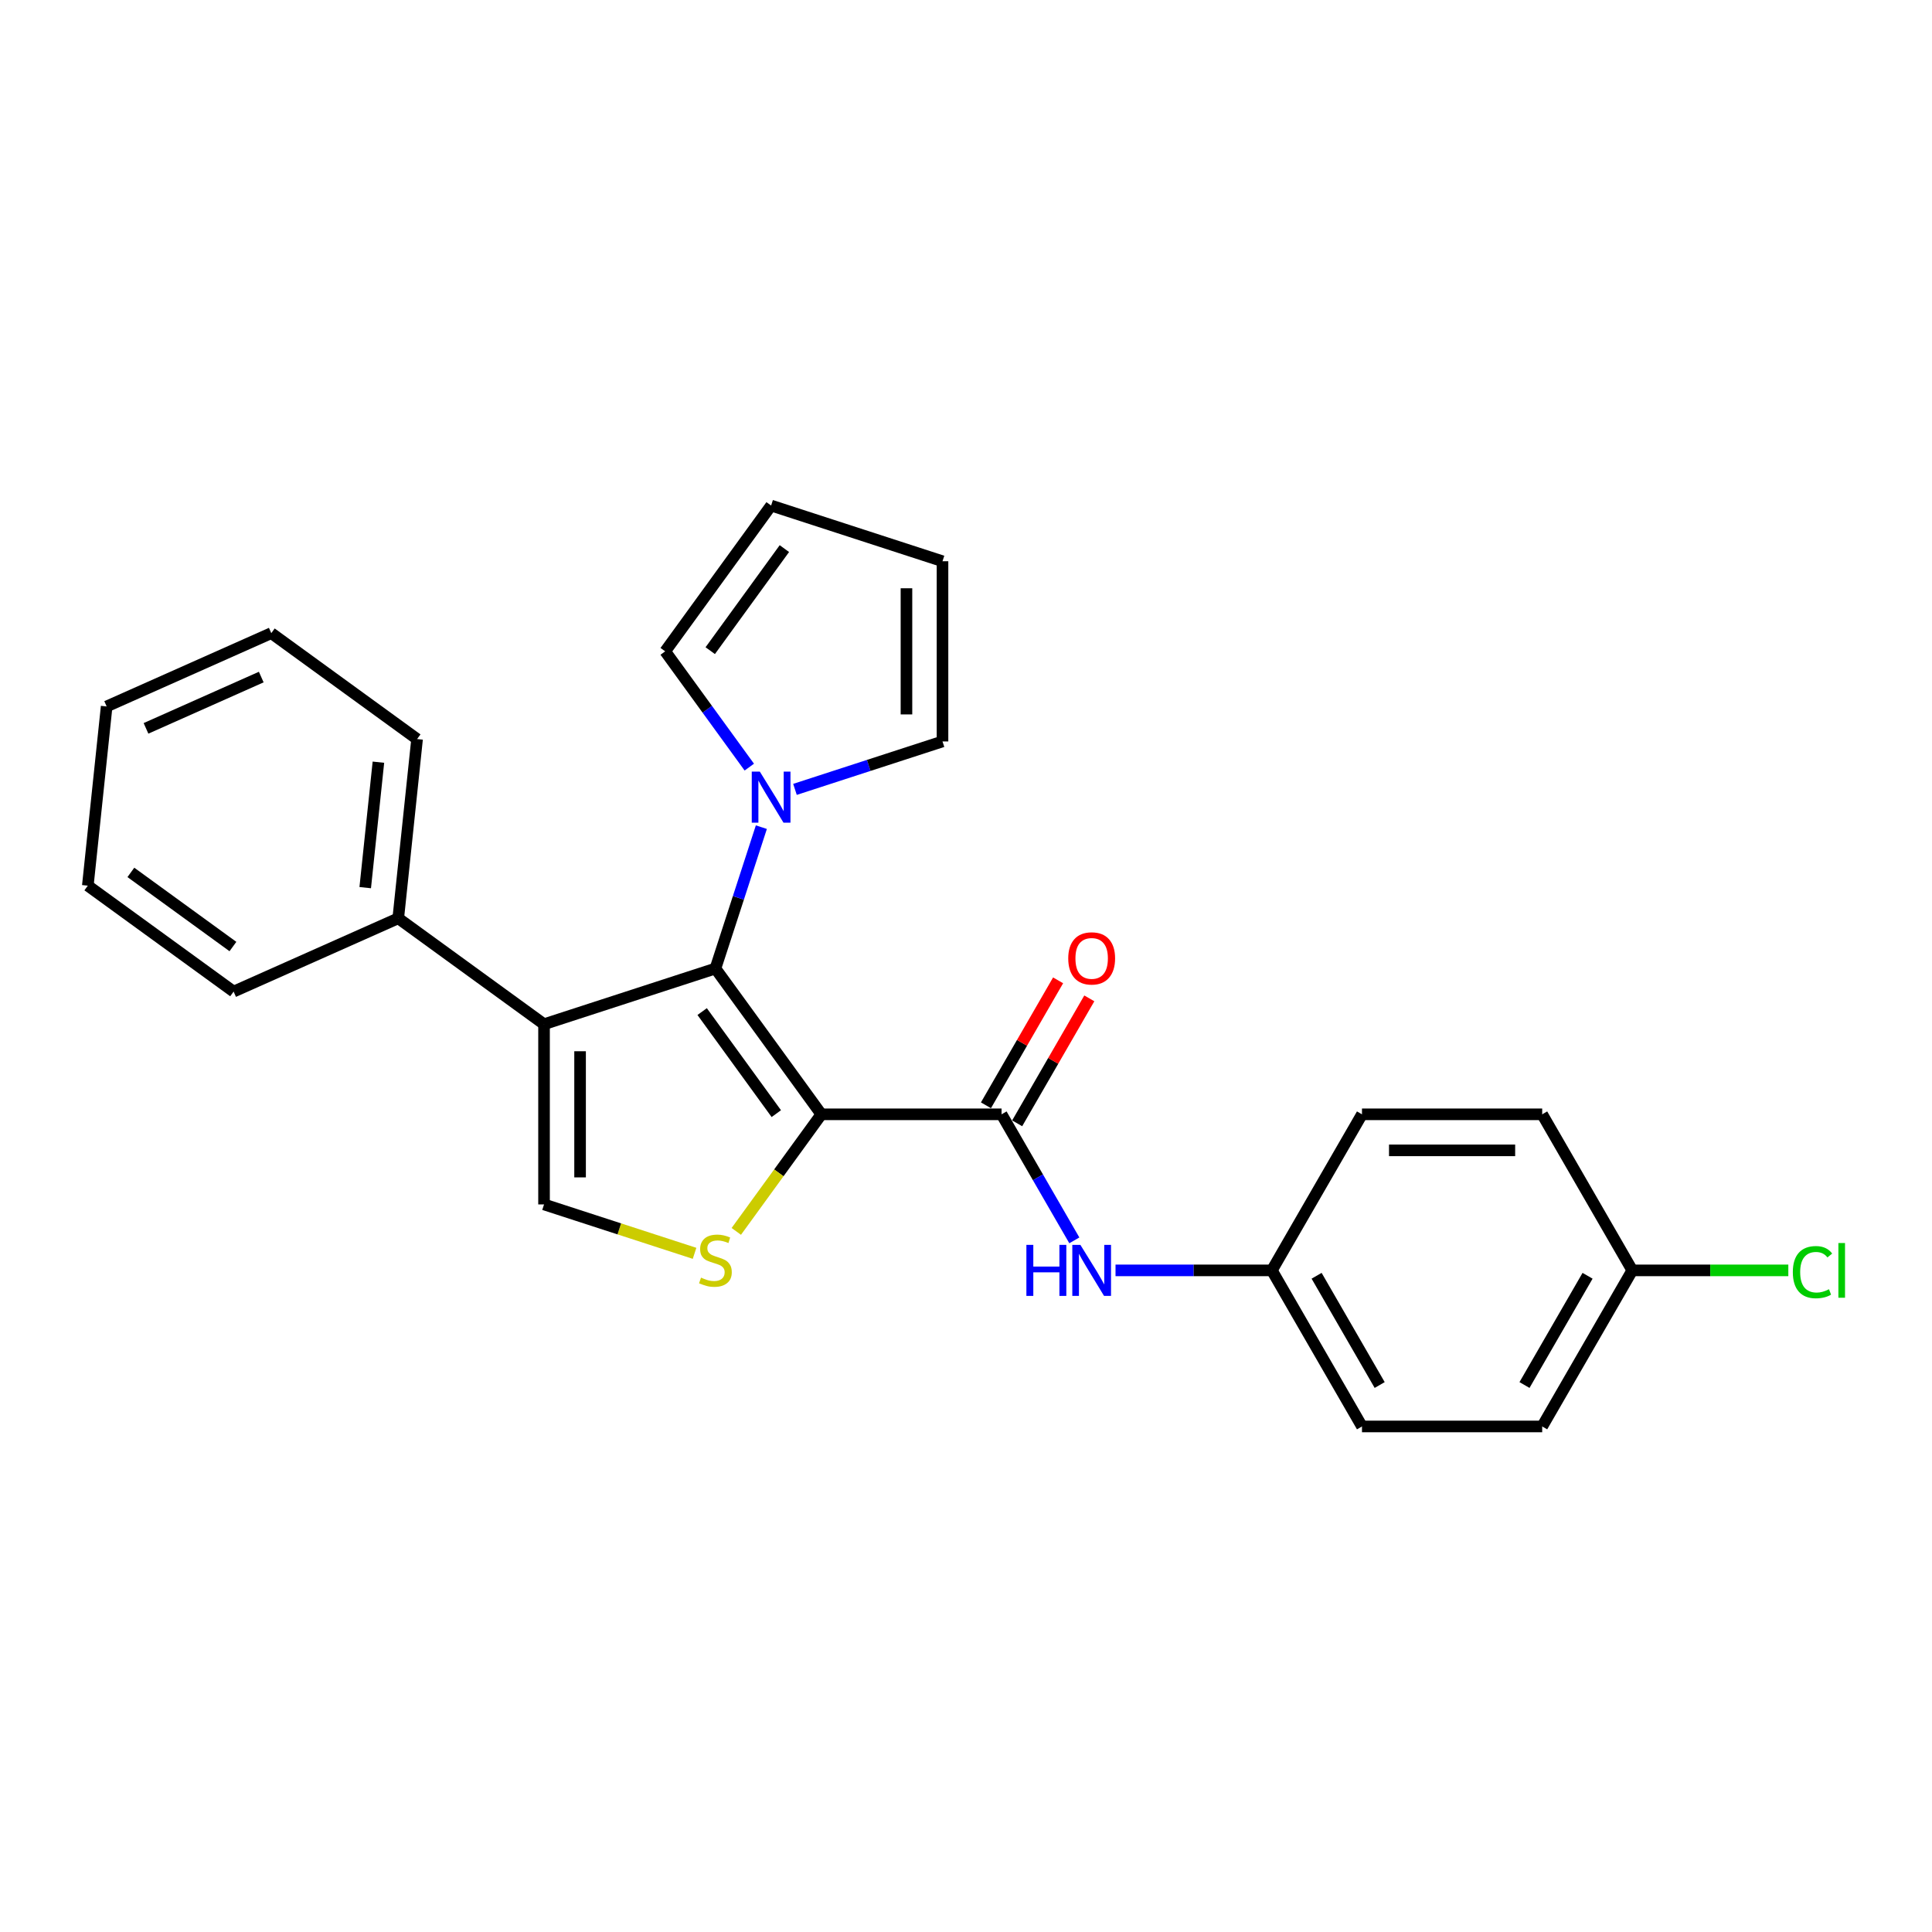 <?xml version='1.0' encoding='iso-8859-1'?>
<svg version='1.1' baseProfile='full'
              xmlns='http://www.w3.org/2000/svg'
                      xmlns:rdkit='http://www.rdkit.org/xml'
                      xmlns:xlink='http://www.w3.org/1999/xlink'
                  xml:space='preserve'
width='1000px' height='1000px' viewBox='0 0 1000 1000'>
<!-- END OF HEADER -->
<rect style='opacity:1.0;fill:#FFFFFF;stroke:none' width='1000' height='1000' x='0' y='0'> </rect>
<path class='bond-0' d='M 425.13,576.769 L 370.303,501.307' style='fill:none;fill-rule:evenodd;stroke:#000000;stroke-width:6px;stroke-linecap:butt;stroke-linejoin:miter;stroke-opacity:1' />
<path class='bond-0' d='M 401.813,576.415 L 363.434,523.592' style='fill:none;fill-rule:evenodd;stroke:#000000;stroke-width:6px;stroke-linecap:butt;stroke-linejoin:miter;stroke-opacity:1' />
<path class='bond-2' d='M 425.13,576.769 L 403.117,607.067' style='fill:none;fill-rule:evenodd;stroke:#000000;stroke-width:6px;stroke-linecap:butt;stroke-linejoin:miter;stroke-opacity:1' />
<path class='bond-2' d='M 403.117,607.067 L 381.104,637.365' style='fill:none;fill-rule:evenodd;stroke:#CCCC00;stroke-width:6px;stroke-linecap:butt;stroke-linejoin:miter;stroke-opacity:1' />
<path class='bond-3' d='M 425.13,576.769 L 518.406,576.769' style='fill:none;fill-rule:evenodd;stroke:#000000;stroke-width:6px;stroke-linecap:butt;stroke-linejoin:miter;stroke-opacity:1' />
<path class='bond-1' d='M 370.303,501.307 L 281.592,530.131' style='fill:none;fill-rule:evenodd;stroke:#000000;stroke-width:6px;stroke-linecap:butt;stroke-linejoin:miter;stroke-opacity:1' />
<path class='bond-5' d='M 370.303,501.307 L 382.19,464.721' style='fill:none;fill-rule:evenodd;stroke:#000000;stroke-width:6px;stroke-linecap:butt;stroke-linejoin:miter;stroke-opacity:1' />
<path class='bond-5' d='M 382.19,464.721 L 394.078,428.136' style='fill:none;fill-rule:evenodd;stroke:#0000FF;stroke-width:6px;stroke-linecap:butt;stroke-linejoin:miter;stroke-opacity:1' />
<path class='bond-7' d='M 281.592,530.131 L 206.129,475.304' style='fill:none;fill-rule:evenodd;stroke:#000000;stroke-width:6px;stroke-linecap:butt;stroke-linejoin:miter;stroke-opacity:1' />
<path class='bond-25' d='M 281.592,530.131 L 281.592,623.408' style='fill:none;fill-rule:evenodd;stroke:#000000;stroke-width:6px;stroke-linecap:butt;stroke-linejoin:miter;stroke-opacity:1' />
<path class='bond-25' d='M 300.247,544.122 L 300.247,609.416' style='fill:none;fill-rule:evenodd;stroke:#000000;stroke-width:6px;stroke-linecap:butt;stroke-linejoin:miter;stroke-opacity:1' />
<path class='bond-4' d='M 359.501,648.722 L 320.547,636.065' style='fill:none;fill-rule:evenodd;stroke:#CCCC00;stroke-width:6px;stroke-linecap:butt;stroke-linejoin:miter;stroke-opacity:1' />
<path class='bond-4' d='M 320.547,636.065 L 281.592,623.408' style='fill:none;fill-rule:evenodd;stroke:#000000;stroke-width:6px;stroke-linecap:butt;stroke-linejoin:miter;stroke-opacity:1' />
<path class='bond-6' d='M 518.406,576.769 L 537.239,609.389' style='fill:none;fill-rule:evenodd;stroke:#000000;stroke-width:6px;stroke-linecap:butt;stroke-linejoin:miter;stroke-opacity:1' />
<path class='bond-6' d='M 537.239,609.389 L 556.072,642.009' style='fill:none;fill-rule:evenodd;stroke:#0000FF;stroke-width:6px;stroke-linecap:butt;stroke-linejoin:miter;stroke-opacity:1' />
<path class='bond-10' d='M 526.484,581.433 L 545.156,549.093' style='fill:none;fill-rule:evenodd;stroke:#000000;stroke-width:6px;stroke-linecap:butt;stroke-linejoin:miter;stroke-opacity:1' />
<path class='bond-10' d='M 545.156,549.093 L 563.827,516.753' style='fill:none;fill-rule:evenodd;stroke:#FF0000;stroke-width:6px;stroke-linecap:butt;stroke-linejoin:miter;stroke-opacity:1' />
<path class='bond-10' d='M 510.328,572.105 L 529,539.765' style='fill:none;fill-rule:evenodd;stroke:#000000;stroke-width:6px;stroke-linecap:butt;stroke-linejoin:miter;stroke-opacity:1' />
<path class='bond-10' d='M 529,539.765 L 547.671,507.425' style='fill:none;fill-rule:evenodd;stroke:#FF0000;stroke-width:6px;stroke-linecap:butt;stroke-linejoin:miter;stroke-opacity:1' />
<path class='bond-8' d='M 387.837,397.056 L 366.068,367.095' style='fill:none;fill-rule:evenodd;stroke:#0000FF;stroke-width:6px;stroke-linecap:butt;stroke-linejoin:miter;stroke-opacity:1' />
<path class='bond-8' d='M 366.068,367.095 L 344.3,337.133' style='fill:none;fill-rule:evenodd;stroke:#000000;stroke-width:6px;stroke-linecap:butt;stroke-linejoin:miter;stroke-opacity:1' />
<path class='bond-9' d='M 411.477,408.583 L 449.658,396.177' style='fill:none;fill-rule:evenodd;stroke:#0000FF;stroke-width:6px;stroke-linecap:butt;stroke-linejoin:miter;stroke-opacity:1' />
<path class='bond-9' d='M 449.658,396.177 L 487.838,383.772' style='fill:none;fill-rule:evenodd;stroke:#000000;stroke-width:6px;stroke-linecap:butt;stroke-linejoin:miter;stroke-opacity:1' />
<path class='bond-13' d='M 577.394,657.549 L 617.858,657.549' style='fill:none;fill-rule:evenodd;stroke:#0000FF;stroke-width:6px;stroke-linecap:butt;stroke-linejoin:miter;stroke-opacity:1' />
<path class='bond-13' d='M 617.858,657.549 L 658.321,657.549' style='fill:none;fill-rule:evenodd;stroke:#000000;stroke-width:6px;stroke-linecap:butt;stroke-linejoin:miter;stroke-opacity:1' />
<path class='bond-20' d='M 206.129,475.304 L 215.879,382.539' style='fill:none;fill-rule:evenodd;stroke:#000000;stroke-width:6px;stroke-linecap:butt;stroke-linejoin:miter;stroke-opacity:1' />
<path class='bond-20' d='M 189.039,459.44 L 195.864,394.504' style='fill:none;fill-rule:evenodd;stroke:#000000;stroke-width:6px;stroke-linecap:butt;stroke-linejoin:miter;stroke-opacity:1' />
<path class='bond-21' d='M 206.129,475.304 L 120.917,513.243' style='fill:none;fill-rule:evenodd;stroke:#000000;stroke-width:6px;stroke-linecap:butt;stroke-linejoin:miter;stroke-opacity:1' />
<path class='bond-11' d='M 344.3,337.133 L 399.127,261.671' style='fill:none;fill-rule:evenodd;stroke:#000000;stroke-width:6px;stroke-linecap:butt;stroke-linejoin:miter;stroke-opacity:1' />
<path class='bond-11' d='M 367.617,336.779 L 405.995,283.956' style='fill:none;fill-rule:evenodd;stroke:#000000;stroke-width:6px;stroke-linecap:butt;stroke-linejoin:miter;stroke-opacity:1' />
<path class='bond-12' d='M 487.838,383.772 L 487.838,290.495' style='fill:none;fill-rule:evenodd;stroke:#000000;stroke-width:6px;stroke-linecap:butt;stroke-linejoin:miter;stroke-opacity:1' />
<path class='bond-12' d='M 469.183,369.78 L 469.183,304.486' style='fill:none;fill-rule:evenodd;stroke:#000000;stroke-width:6px;stroke-linecap:butt;stroke-linejoin:miter;stroke-opacity:1' />
<path class='bond-26' d='M 399.127,261.671 L 487.838,290.495' style='fill:none;fill-rule:evenodd;stroke:#000000;stroke-width:6px;stroke-linecap:butt;stroke-linejoin:miter;stroke-opacity:1' />
<path class='bond-16' d='M 658.321,657.549 L 704.959,576.769' style='fill:none;fill-rule:evenodd;stroke:#000000;stroke-width:6px;stroke-linecap:butt;stroke-linejoin:miter;stroke-opacity:1' />
<path class='bond-17' d='M 658.321,657.549 L 704.959,738.329' style='fill:none;fill-rule:evenodd;stroke:#000000;stroke-width:6px;stroke-linecap:butt;stroke-linejoin:miter;stroke-opacity:1' />
<path class='bond-17' d='M 681.473,660.338 L 714.119,716.884' style='fill:none;fill-rule:evenodd;stroke:#000000;stroke-width:6px;stroke-linecap:butt;stroke-linejoin:miter;stroke-opacity:1' />
<path class='bond-14' d='M 844.874,657.549 L 798.236,738.329' style='fill:none;fill-rule:evenodd;stroke:#000000;stroke-width:6px;stroke-linecap:butt;stroke-linejoin:miter;stroke-opacity:1' />
<path class='bond-14' d='M 821.722,660.338 L 789.076,716.884' style='fill:none;fill-rule:evenodd;stroke:#000000;stroke-width:6px;stroke-linecap:butt;stroke-linejoin:miter;stroke-opacity:1' />
<path class='bond-15' d='M 844.874,657.549 L 885.254,657.549' style='fill:none;fill-rule:evenodd;stroke:#000000;stroke-width:6px;stroke-linecap:butt;stroke-linejoin:miter;stroke-opacity:1' />
<path class='bond-15' d='M 885.254,657.549 L 925.633,657.549' style='fill:none;fill-rule:evenodd;stroke:#00CC00;stroke-width:6px;stroke-linecap:butt;stroke-linejoin:miter;stroke-opacity:1' />
<path class='bond-27' d='M 844.874,657.549 L 798.236,576.769' style='fill:none;fill-rule:evenodd;stroke:#000000;stroke-width:6px;stroke-linecap:butt;stroke-linejoin:miter;stroke-opacity:1' />
<path class='bond-19' d='M 704.959,576.769 L 798.236,576.769' style='fill:none;fill-rule:evenodd;stroke:#000000;stroke-width:6px;stroke-linecap:butt;stroke-linejoin:miter;stroke-opacity:1' />
<path class='bond-19' d='M 718.951,595.425 L 784.244,595.425' style='fill:none;fill-rule:evenodd;stroke:#000000;stroke-width:6px;stroke-linecap:butt;stroke-linejoin:miter;stroke-opacity:1' />
<path class='bond-18' d='M 704.959,738.329 L 798.236,738.329' style='fill:none;fill-rule:evenodd;stroke:#000000;stroke-width:6px;stroke-linecap:butt;stroke-linejoin:miter;stroke-opacity:1' />
<path class='bond-23' d='M 215.879,382.539 L 140.417,327.712' style='fill:none;fill-rule:evenodd;stroke:#000000;stroke-width:6px;stroke-linecap:butt;stroke-linejoin:miter;stroke-opacity:1' />
<path class='bond-22' d='M 120.917,513.243 L 45.455,458.417' style='fill:none;fill-rule:evenodd;stroke:#000000;stroke-width:6px;stroke-linecap:butt;stroke-linejoin:miter;stroke-opacity:1' />
<path class='bond-22' d='M 120.563,489.927 L 67.739,451.548' style='fill:none;fill-rule:evenodd;stroke:#000000;stroke-width:6px;stroke-linecap:butt;stroke-linejoin:miter;stroke-opacity:1' />
<path class='bond-24' d='M 45.455,458.417 L 55.205,365.651' style='fill:none;fill-rule:evenodd;stroke:#000000;stroke-width:6px;stroke-linecap:butt;stroke-linejoin:miter;stroke-opacity:1' />
<path class='bond-28' d='M 140.417,327.712 L 55.205,365.651' style='fill:none;fill-rule:evenodd;stroke:#000000;stroke-width:6px;stroke-linecap:butt;stroke-linejoin:miter;stroke-opacity:1' />
<path class='bond-28' d='M 135.223,350.446 L 75.574,377.003' style='fill:none;fill-rule:evenodd;stroke:#000000;stroke-width:6px;stroke-linecap:butt;stroke-linejoin:miter;stroke-opacity:1' />
<path  class='atom-3' d='M 362.841 661.298
Q 363.139 661.41, 364.371 661.932
Q 365.602 662.455, 366.945 662.791
Q 368.325 663.089, 369.669 663.089
Q 372.168 663.089, 373.624 661.895
Q 375.079 660.664, 375.079 658.537
Q 375.079 657.082, 374.332 656.187
Q 373.624 655.291, 372.504 654.806
Q 371.385 654.321, 369.519 653.761
Q 367.169 653.052, 365.751 652.381
Q 364.371 651.709, 363.363 650.291
Q 362.393 648.874, 362.393 646.486
Q 362.393 643.165, 364.632 641.113
Q 366.908 639.061, 371.385 639.061
Q 374.444 639.061, 377.914 640.516
L 377.056 643.389
Q 373.885 642.083, 371.497 642.083
Q 368.922 642.083, 367.505 643.165
Q 366.087 644.21, 366.124 646.038
Q 366.124 647.456, 366.833 648.314
Q 367.579 649.172, 368.624 649.657
Q 369.706 650.142, 371.497 650.702
Q 373.885 651.448, 375.303 652.194
Q 376.72 652.941, 377.728 654.47
Q 378.772 655.963, 378.772 658.537
Q 378.772 662.194, 376.31 664.171
Q 373.885 666.111, 369.818 666.111
Q 367.467 666.111, 365.676 665.589
Q 363.923 665.104, 361.833 664.246
L 362.841 661.298
' fill='#CCCC00'/>
<path  class='atom-6' d='M 393.288 399.388
L 401.944 413.379
Q 402.802 414.76, 404.183 417.259
Q 405.563 419.759, 405.638 419.909
L 405.638 399.388
L 409.145 399.388
L 409.145 425.804
L 405.526 425.804
L 396.235 410.506
Q 395.153 408.715, 393.997 406.663
Q 392.877 404.611, 392.542 403.977
L 392.542 425.804
L 389.109 425.804
L 389.109 399.388
L 393.288 399.388
' fill='#0000FF'/>
<path  class='atom-7' d='M 531.26 644.341
L 534.841 644.341
L 534.841 655.572
L 548.348 655.572
L 548.348 644.341
L 551.93 644.341
L 551.93 670.757
L 548.348 670.757
L 548.348 658.557
L 534.841 658.557
L 534.841 670.757
L 531.26 670.757
L 531.26 644.341
' fill='#0000FF'/>
<path  class='atom-7' d='M 559.205 644.341
L 567.861 658.333
Q 568.719 659.713, 570.1 662.213
Q 571.48 664.713, 571.555 664.862
L 571.555 644.341
L 575.062 644.341
L 575.062 670.757
L 571.443 670.757
L 562.153 655.46
Q 561.071 653.669, 559.914 651.617
Q 558.795 649.565, 558.459 648.93
L 558.459 670.757
L 555.026 670.757
L 555.026 644.341
L 559.205 644.341
' fill='#0000FF'/>
<path  class='atom-11' d='M 552.918 496.064
Q 552.918 489.721, 556.053 486.177
Q 559.187 482.632, 565.044 482.632
Q 570.902 482.632, 574.036 486.177
Q 577.17 489.721, 577.17 496.064
Q 577.17 502.481, 573.999 506.138
Q 570.828 509.757, 565.044 509.757
Q 559.224 509.757, 556.053 506.138
Q 552.918 502.519, 552.918 496.064
M 565.044 506.772
Q 569.074 506.772, 571.238 504.086
Q 573.439 501.362, 573.439 496.064
Q 573.439 490.878, 571.238 488.266
Q 569.074 485.617, 565.044 485.617
Q 561.015 485.617, 558.814 488.229
Q 556.649 490.841, 556.649 496.064
Q 556.649 501.399, 558.814 504.086
Q 561.015 506.772, 565.044 506.772
' fill='#FF0000'/>
<path  class='atom-16' d='M 927.965 658.463
Q 927.965 651.897, 931.024 648.464
Q 934.121 644.994, 939.979 644.994
Q 945.426 644.994, 948.336 648.837
L 945.874 650.852
Q 943.747 648.054, 939.979 648.054
Q 935.987 648.054, 933.86 650.74
Q 931.771 653.389, 931.771 658.463
Q 931.771 663.687, 933.935 666.373
Q 936.136 669.059, 940.389 669.059
Q 943.3 669.059, 946.695 667.306
L 947.74 670.104
Q 946.359 671, 944.27 671.522
Q 942.18 672.044, 939.867 672.044
Q 934.121 672.044, 931.024 668.537
Q 927.965 665.03, 927.965 658.463
' fill='#00CC00'/>
<path  class='atom-16' d='M 951.545 643.39
L 954.978 643.39
L 954.978 671.709
L 951.545 671.709
L 951.545 643.39
' fill='#00CC00'/>
</svg>
